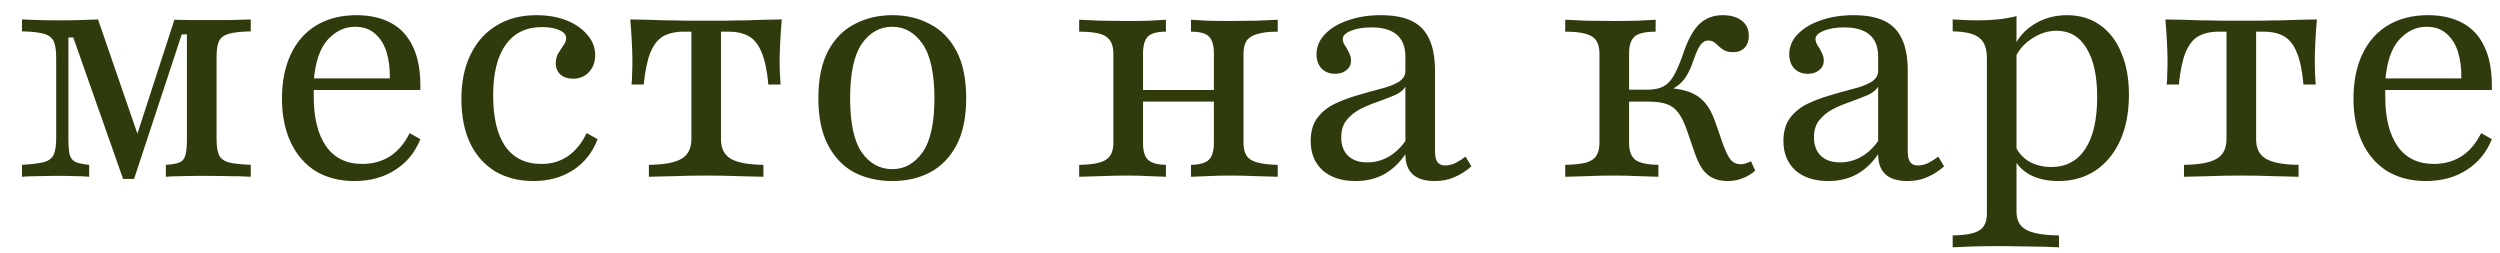 <?xml version="1.0" encoding="UTF-8"?> <svg xmlns="http://www.w3.org/2000/svg" width="99" height="10" viewBox="0 0 99 10" fill="none"><path d="M4.874 7.085L2.902 1.484H2.709V5.464C2.709 5.754 2.725 5.972 2.757 6.117C2.797 6.262 2.878 6.363 2.999 6.419C3.12 6.468 3.297 6.504 3.531 6.528V7C3.378 6.984 3.197 6.976 2.987 6.976C2.777 6.968 2.555 6.964 2.322 6.964C2.039 6.964 1.765 6.968 1.499 6.976C1.241 6.976 1.031 6.984 0.87 7V6.528C1.257 6.504 1.547 6.468 1.741 6.419C1.934 6.363 2.063 6.262 2.128 6.117C2.193 5.972 2.225 5.754 2.225 5.464V2.282C2.225 1.992 2.193 1.778 2.128 1.641C2.063 1.496 1.934 1.395 1.741 1.339C1.547 1.282 1.257 1.25 0.87 1.242V0.77C1.031 0.778 1.245 0.786 1.511 0.794C1.785 0.802 2.072 0.806 2.37 0.806C2.66 0.806 2.93 0.802 3.18 0.794C3.438 0.786 3.672 0.778 3.882 0.77L5.588 5.718L5.261 5.851L6.906 0.782C7.116 0.79 7.322 0.794 7.523 0.794C7.725 0.794 7.93 0.794 8.14 0.794C8.463 0.794 8.781 0.794 9.096 0.794C9.418 0.786 9.697 0.778 9.93 0.77V1.242C9.543 1.25 9.253 1.282 9.059 1.339C8.866 1.395 8.737 1.492 8.672 1.629C8.608 1.766 8.576 1.98 8.576 2.27V5.5C8.576 5.782 8.608 5.996 8.672 6.141C8.737 6.278 8.866 6.375 9.059 6.431C9.253 6.48 9.543 6.512 9.93 6.528V7C9.697 6.984 9.41 6.976 9.072 6.976C8.741 6.968 8.39 6.964 8.019 6.964C7.713 6.964 7.434 6.968 7.184 6.976C6.934 6.976 6.729 6.984 6.568 7V6.528C6.818 6.512 6.999 6.48 7.112 6.431C7.233 6.375 7.309 6.278 7.342 6.141C7.382 5.996 7.402 5.782 7.402 5.5V1.363H7.197L5.309 7.085H4.874ZM14.033 7.169C13.453 7.169 12.945 7.04 12.509 6.782C12.082 6.516 11.751 6.137 11.517 5.645C11.283 5.153 11.166 4.573 11.166 3.903C11.166 3.226 11.283 2.641 11.517 2.149C11.751 1.649 12.09 1.266 12.533 1C12.977 0.734 13.505 0.601 14.118 0.601C14.642 0.601 15.094 0.702 15.473 0.903C15.86 1.105 16.154 1.423 16.356 1.859C16.566 2.294 16.662 2.863 16.646 3.565H11.941L11.928 3.105H15.437C15.445 2.71 15.4 2.359 15.303 2.052C15.207 1.746 15.053 1.504 14.844 1.327C14.642 1.149 14.38 1.06 14.057 1.06C13.646 1.06 13.283 1.234 12.969 1.581C12.662 1.927 12.481 2.472 12.424 3.214L12.437 3.25C12.428 3.331 12.424 3.419 12.424 3.516C12.424 3.613 12.424 3.714 12.424 3.819C12.424 4.673 12.59 5.335 12.92 5.802C13.251 6.262 13.727 6.492 14.348 6.492C14.751 6.492 15.11 6.395 15.424 6.202C15.747 6 16.013 5.69 16.223 5.27L16.646 5.512C16.436 6.036 16.102 6.444 15.642 6.734C15.191 7.024 14.654 7.169 14.033 7.169ZM21.126 7.169C20.545 7.169 20.037 7.04 19.602 6.782C19.174 6.516 18.843 6.141 18.61 5.657C18.384 5.165 18.271 4.585 18.271 3.915C18.271 3.238 18.392 2.653 18.634 2.161C18.876 1.661 19.218 1.278 19.662 1.012C20.105 0.738 20.63 0.601 21.235 0.601C21.686 0.601 22.085 0.669 22.432 0.806C22.779 0.944 23.053 1.133 23.255 1.375C23.464 1.609 23.569 1.879 23.569 2.185C23.569 2.46 23.485 2.685 23.315 2.863C23.154 3.032 22.944 3.117 22.686 3.117C22.485 3.117 22.319 3.06 22.19 2.948C22.069 2.835 22.009 2.69 22.009 2.512C22.009 2.359 22.041 2.226 22.105 2.113C22.178 2 22.247 1.895 22.311 1.798C22.384 1.702 22.42 1.605 22.42 1.508C22.42 1.379 22.331 1.274 22.154 1.194C21.977 1.113 21.747 1.073 21.464 1.073C20.835 1.073 20.355 1.306 20.025 1.774C19.694 2.234 19.529 2.903 19.529 3.782C19.529 4.661 19.69 5.335 20.013 5.802C20.343 6.262 20.819 6.492 21.44 6.492C21.835 6.492 22.182 6.391 22.48 6.19C22.787 5.98 23.037 5.673 23.23 5.27L23.666 5.512C23.464 6.036 23.142 6.444 22.698 6.734C22.255 7.024 21.73 7.169 21.126 7.169ZM25.696 7V6.528C26.301 6.52 26.732 6.44 26.991 6.286C27.248 6.133 27.378 5.875 27.378 5.512V1.254H27.063C26.748 1.254 26.482 1.315 26.265 1.435C26.055 1.556 25.886 1.77 25.757 2.077C25.636 2.375 25.547 2.798 25.491 3.347H25.007C25.023 3.234 25.031 3.097 25.031 2.935C25.039 2.774 25.043 2.597 25.043 2.403C25.043 2.21 25.035 1.956 25.019 1.641C25.003 1.327 24.982 1.036 24.958 0.77C25.176 0.77 25.402 0.774 25.636 0.782C25.878 0.79 26.123 0.798 26.373 0.806C26.632 0.806 26.894 0.81 27.16 0.819C27.426 0.819 27.692 0.819 27.958 0.819C28.224 0.819 28.491 0.819 28.757 0.819C29.023 0.81 29.285 0.806 29.543 0.806C29.801 0.798 30.047 0.79 30.281 0.782C30.523 0.774 30.748 0.77 30.958 0.77C30.934 1.036 30.914 1.327 30.898 1.641C30.882 1.956 30.873 2.21 30.873 2.403C30.873 2.597 30.878 2.774 30.886 2.935C30.894 3.097 30.902 3.234 30.91 3.347H30.426C30.378 2.798 30.289 2.375 30.16 2.077C30.039 1.77 29.869 1.556 29.652 1.435C29.442 1.315 29.176 1.254 28.853 1.254H28.551V5.512C28.551 5.875 28.68 6.133 28.938 6.286C29.196 6.44 29.628 6.52 30.232 6.528V7C29.998 6.992 29.668 6.984 29.241 6.976C28.813 6.96 28.39 6.952 27.97 6.952C27.543 6.952 27.116 6.96 26.688 6.976C26.261 6.984 25.93 6.992 25.696 7ZM35.334 7.169C34.778 7.169 34.278 7.056 33.834 6.831C33.398 6.597 33.052 6.238 32.794 5.754C32.536 5.27 32.407 4.649 32.407 3.891C32.407 3.125 32.536 2.5 32.794 2.016C33.052 1.532 33.403 1.177 33.846 0.952C34.29 0.718 34.786 0.601 35.334 0.601C35.891 0.601 36.386 0.718 36.822 0.952C37.266 1.177 37.616 1.532 37.874 2.016C38.132 2.5 38.261 3.125 38.261 3.891C38.261 4.649 38.132 5.27 37.874 5.754C37.616 6.238 37.266 6.597 36.822 6.831C36.386 7.056 35.891 7.169 35.334 7.169ZM35.334 6.698C35.818 6.698 36.217 6.476 36.532 6.032C36.846 5.589 37.003 4.875 37.003 3.891C37.003 2.907 36.846 2.19 36.532 1.738C36.217 1.286 35.818 1.06 35.334 1.06C34.842 1.06 34.439 1.286 34.124 1.738C33.818 2.19 33.665 2.907 33.665 3.891C33.665 4.875 33.818 5.589 34.124 6.032C34.439 6.476 34.842 6.698 35.334 6.698ZM47.163 7V6.528C47.509 6.52 47.747 6.452 47.876 6.323C48.005 6.194 48.07 5.972 48.07 5.657V2.125C48.07 1.802 48.005 1.577 47.876 1.448C47.747 1.319 47.509 1.254 47.163 1.254V0.782C47.3 0.79 47.509 0.802 47.792 0.819C48.082 0.827 48.376 0.831 48.675 0.831C49.029 0.831 49.392 0.827 49.763 0.819C50.134 0.802 50.413 0.79 50.598 0.782V1.254C50.251 1.254 49.977 1.286 49.776 1.351C49.582 1.407 49.445 1.496 49.364 1.617C49.284 1.738 49.243 1.907 49.243 2.125V5.657C49.243 5.867 49.284 6.036 49.364 6.165C49.445 6.286 49.582 6.375 49.776 6.431C49.977 6.488 50.251 6.52 50.598 6.528V7C50.413 6.992 50.134 6.984 49.763 6.976C49.392 6.96 49.029 6.952 48.675 6.952C48.376 6.952 48.082 6.96 47.792 6.976C47.509 6.984 47.3 6.992 47.163 7ZM42.735 7V6.528C43.259 6.52 43.614 6.452 43.8 6.323C43.993 6.194 44.09 5.972 44.09 5.657V2.125C44.09 1.802 43.993 1.577 43.8 1.448C43.614 1.319 43.259 1.254 42.735 1.254V0.782C42.921 0.79 43.199 0.802 43.57 0.819C43.949 0.827 44.312 0.831 44.659 0.831C44.957 0.831 45.247 0.827 45.529 0.819C45.82 0.802 46.034 0.79 46.171 0.782V1.254C45.824 1.254 45.586 1.319 45.457 1.448C45.328 1.577 45.263 1.802 45.263 2.125V5.657C45.263 5.972 45.328 6.194 45.457 6.323C45.586 6.452 45.824 6.52 46.171 6.528V7C46.034 6.992 45.82 6.984 45.529 6.976C45.247 6.96 44.957 6.952 44.659 6.952C44.312 6.952 43.949 6.96 43.57 6.976C43.199 6.984 42.921 6.992 42.735 7ZM44.828 4.024V3.565H48.505V4.024H44.828ZM53.681 7.169C53.133 7.169 52.697 7.028 52.375 6.746C52.06 6.456 51.903 6.069 51.903 5.585C51.903 5.206 51.992 4.899 52.169 4.665C52.347 4.431 52.576 4.246 52.859 4.109C53.149 3.972 53.451 3.859 53.766 3.77C54.089 3.673 54.391 3.589 54.673 3.516C54.964 3.444 55.197 3.355 55.375 3.25C55.56 3.137 55.653 2.992 55.653 2.815V2.234C55.653 1.855 55.54 1.569 55.314 1.375C55.089 1.181 54.754 1.085 54.31 1.085C53.988 1.085 53.718 1.129 53.5 1.218C53.282 1.306 53.173 1.415 53.173 1.544C53.173 1.625 53.201 1.71 53.258 1.798C53.314 1.879 53.367 1.972 53.415 2.077C53.472 2.173 53.5 2.282 53.5 2.403C53.5 2.556 53.439 2.681 53.318 2.778C53.205 2.875 53.056 2.923 52.871 2.923C52.653 2.923 52.476 2.855 52.339 2.718C52.201 2.573 52.133 2.383 52.133 2.149C52.133 1.851 52.246 1.585 52.472 1.351C52.697 1.117 53 0.935 53.379 0.806C53.766 0.669 54.201 0.601 54.685 0.601C55.185 0.601 55.593 0.677 55.907 0.831C56.222 0.984 56.451 1.222 56.597 1.544C56.75 1.867 56.826 2.286 56.826 2.802V5.996C56.826 6.19 56.859 6.331 56.923 6.419C56.988 6.508 57.089 6.552 57.226 6.552C57.363 6.552 57.5 6.52 57.637 6.456C57.774 6.383 57.907 6.298 58.036 6.202L58.266 6.589C58.056 6.774 57.834 6.915 57.601 7.012C57.375 7.117 57.113 7.169 56.814 7.169C56.04 7.169 55.653 6.815 55.653 6.105C55.419 6.452 55.137 6.718 54.806 6.903C54.476 7.081 54.101 7.169 53.681 7.169ZM54.141 6.431C54.439 6.431 54.718 6.359 54.976 6.214C55.234 6.069 55.459 5.859 55.653 5.585V3.431C55.572 3.569 55.431 3.681 55.23 3.77C55.036 3.851 54.818 3.935 54.576 4.024C54.334 4.105 54.101 4.202 53.875 4.315C53.657 4.427 53.476 4.573 53.33 4.75C53.185 4.927 53.113 5.157 53.113 5.44C53.113 5.746 53.201 5.988 53.379 6.165C53.564 6.343 53.818 6.431 54.141 6.431ZM68.431 7.169C68.205 7.169 68.011 7.133 67.85 7.06C67.689 6.988 67.548 6.871 67.427 6.71C67.314 6.548 67.213 6.343 67.124 6.093L66.786 5.113C66.689 4.839 66.58 4.621 66.459 4.46C66.338 4.298 66.185 4.185 65.999 4.121C65.814 4.056 65.576 4.024 65.286 4.024H64.354V3.552H65.237C65.487 3.552 65.693 3.512 65.854 3.431C66.016 3.351 66.153 3.214 66.266 3.02C66.386 2.819 66.507 2.544 66.628 2.198C66.822 1.609 67.04 1.198 67.282 0.964C67.532 0.722 67.842 0.601 68.213 0.601C68.536 0.601 68.79 0.673 68.975 0.819C69.161 0.964 69.253 1.165 69.253 1.423C69.253 1.617 69.197 1.774 69.084 1.895C68.971 2.008 68.822 2.065 68.636 2.065C68.499 2.065 68.386 2.044 68.298 2.004C68.217 1.956 68.144 1.903 68.08 1.847C68.016 1.782 67.951 1.726 67.886 1.677C67.822 1.629 67.741 1.605 67.644 1.605C67.572 1.605 67.503 1.629 67.439 1.677C67.374 1.726 67.31 1.81 67.245 1.931C67.189 2.044 67.124 2.206 67.052 2.415C66.939 2.754 66.802 3.016 66.641 3.202C66.479 3.387 66.266 3.528 65.999 3.625L65.769 3.48C66.189 3.48 66.536 3.524 66.81 3.613C67.092 3.702 67.322 3.847 67.499 4.048C67.677 4.25 67.822 4.52 67.935 4.859L68.237 5.73C68.342 6.012 68.443 6.214 68.54 6.335C68.644 6.448 68.773 6.504 68.927 6.504C69.048 6.504 69.185 6.464 69.338 6.383L69.507 6.758C69.354 6.895 69.185 6.996 68.999 7.06C68.822 7.133 68.632 7.169 68.431 7.169ZM61.983 7V6.528C62.33 6.52 62.6 6.492 62.794 6.444C62.995 6.387 63.136 6.294 63.217 6.165C63.298 6.036 63.338 5.867 63.338 5.657V2.125C63.338 1.907 63.298 1.738 63.217 1.617C63.136 1.488 62.995 1.395 62.794 1.339C62.6 1.282 62.33 1.254 61.983 1.254V0.782C62.161 0.79 62.435 0.802 62.806 0.819C63.177 0.827 63.54 0.831 63.895 0.831C64.233 0.831 64.556 0.827 64.862 0.819C65.169 0.802 65.403 0.79 65.564 0.782V1.254C65.153 1.254 64.874 1.319 64.729 1.448C64.584 1.577 64.511 1.802 64.511 2.125V5.657C64.511 5.972 64.592 6.194 64.753 6.323C64.915 6.452 65.221 6.52 65.673 6.528V7C65.503 6.992 65.249 6.984 64.911 6.976C64.58 6.96 64.241 6.952 63.895 6.952C63.556 6.952 63.201 6.96 62.83 6.976C62.467 6.984 62.185 6.992 61.983 7ZM72.402 7.169C71.854 7.169 71.418 7.028 71.096 6.746C70.781 6.456 70.624 6.069 70.624 5.585C70.624 5.206 70.712 4.899 70.89 4.665C71.067 4.431 71.297 4.246 71.579 4.109C71.87 3.972 72.172 3.859 72.487 3.77C72.809 3.673 73.112 3.589 73.394 3.516C73.684 3.444 73.918 3.355 74.096 3.25C74.281 3.137 74.374 2.992 74.374 2.815V2.234C74.374 1.855 74.261 1.569 74.035 1.375C73.809 1.181 73.475 1.085 73.031 1.085C72.708 1.085 72.438 1.129 72.221 1.218C72.003 1.306 71.894 1.415 71.894 1.544C71.894 1.625 71.922 1.71 71.979 1.798C72.035 1.879 72.087 1.972 72.136 2.077C72.192 2.173 72.221 2.282 72.221 2.403C72.221 2.556 72.16 2.681 72.039 2.778C71.926 2.875 71.777 2.923 71.591 2.923C71.374 2.923 71.196 2.855 71.059 2.718C70.922 2.573 70.854 2.383 70.854 2.149C70.854 1.851 70.966 1.585 71.192 1.351C71.418 1.117 71.721 0.935 72.1 0.806C72.487 0.669 72.922 0.601 73.406 0.601C73.906 0.601 74.313 0.677 74.628 0.831C74.942 0.984 75.172 1.222 75.317 1.544C75.471 1.867 75.547 2.286 75.547 2.802V5.996C75.547 6.19 75.579 6.331 75.644 6.419C75.708 6.508 75.809 6.552 75.946 6.552C76.083 6.552 76.221 6.52 76.358 6.456C76.495 6.383 76.628 6.298 76.757 6.202L76.987 6.589C76.777 6.774 76.555 6.915 76.321 7.012C76.096 7.117 75.833 7.169 75.535 7.169C74.761 7.169 74.374 6.815 74.374 6.105C74.14 6.452 73.858 6.718 73.527 6.903C73.196 7.081 72.821 7.169 72.402 7.169ZM72.862 6.431C73.16 6.431 73.438 6.359 73.696 6.214C73.954 6.069 74.18 5.859 74.374 5.585V3.431C74.293 3.569 74.152 3.681 73.95 3.77C73.757 3.851 73.539 3.935 73.297 4.024C73.055 4.105 72.821 4.202 72.596 4.315C72.378 4.427 72.196 4.573 72.051 4.75C71.906 4.927 71.833 5.157 71.833 5.44C71.833 5.746 71.922 5.988 72.1 6.165C72.285 6.343 72.539 6.431 72.862 6.431ZM77.326 9.794V9.323C77.842 9.315 78.197 9.246 78.39 9.117C78.584 8.996 78.681 8.774 78.681 8.452V2.306C78.681 1.919 78.58 1.649 78.378 1.496C78.177 1.335 77.826 1.25 77.326 1.242V0.77C77.487 0.778 77.653 0.786 77.822 0.794C77.991 0.802 78.169 0.806 78.354 0.806C78.919 0.806 79.419 0.75 79.854 0.637V8.391C79.854 8.722 79.979 8.956 80.229 9.093C80.479 9.238 80.915 9.315 81.536 9.323V9.794C81.39 9.786 81.193 9.778 80.943 9.77C80.693 9.77 80.423 9.766 80.132 9.758C79.842 9.75 79.56 9.746 79.286 9.746C78.89 9.746 78.511 9.75 78.148 9.758C77.786 9.774 77.511 9.786 77.326 9.794ZM81.511 7.169C81.076 7.169 80.697 7.085 80.374 6.915C80.06 6.738 79.842 6.5 79.721 6.202L79.806 5.778C79.919 6.036 80.1 6.242 80.35 6.395C80.608 6.54 80.903 6.613 81.233 6.613C81.814 6.613 82.261 6.375 82.576 5.899C82.89 5.423 83.048 4.738 83.048 3.843C83.048 3.004 82.906 2.359 82.624 1.907C82.35 1.448 81.955 1.218 81.439 1.218C81.084 1.218 80.745 1.331 80.423 1.556C80.1 1.774 79.878 2.056 79.757 2.403L79.697 2.052C79.818 1.625 80.076 1.278 80.471 1.012C80.874 0.738 81.334 0.601 81.85 0.601C82.358 0.601 82.794 0.73 83.156 0.988C83.528 1.246 83.81 1.613 84.003 2.089C84.205 2.556 84.306 3.113 84.306 3.758C84.306 4.452 84.189 5.056 83.955 5.573C83.721 6.081 83.394 6.476 82.975 6.758C82.556 7.032 82.068 7.169 81.511 7.169ZM86.487 7V6.528C87.092 6.52 87.523 6.44 87.781 6.286C88.04 6.133 88.169 5.875 88.169 5.512V1.254H87.854C87.54 1.254 87.273 1.315 87.056 1.435C86.846 1.556 86.677 1.77 86.548 2.077C86.427 2.375 86.338 2.798 86.281 3.347H85.798C85.814 3.234 85.822 3.097 85.822 2.935C85.83 2.774 85.834 2.597 85.834 2.403C85.834 2.21 85.826 1.956 85.81 1.641C85.794 1.327 85.773 1.036 85.749 0.77C85.967 0.77 86.193 0.774 86.427 0.782C86.669 0.79 86.915 0.798 87.165 0.806C87.423 0.806 87.685 0.81 87.951 0.819C88.217 0.819 88.483 0.819 88.749 0.819C89.015 0.819 89.281 0.819 89.548 0.819C89.814 0.81 90.076 0.806 90.334 0.806C90.592 0.798 90.838 0.79 91.072 0.782C91.314 0.774 91.54 0.77 91.749 0.77C91.725 1.036 91.705 1.327 91.689 1.641C91.673 1.956 91.665 2.21 91.665 2.403C91.665 2.597 91.669 2.774 91.677 2.935C91.685 3.097 91.693 3.234 91.701 3.347H91.217C91.169 2.798 91.08 2.375 90.951 2.077C90.83 1.77 90.66 1.556 90.443 1.435C90.233 1.315 89.967 1.254 89.644 1.254H89.342V5.512C89.342 5.875 89.471 6.133 89.729 6.286C89.987 6.44 90.419 6.52 91.023 6.528V7C90.79 6.992 90.459 6.984 90.031 6.976C89.604 6.96 89.181 6.952 88.761 6.952C88.334 6.952 87.906 6.96 87.479 6.976C87.052 6.984 86.721 6.992 86.487 7ZM96.065 7.169C95.484 7.169 94.976 7.04 94.54 6.782C94.113 6.516 93.782 6.137 93.548 5.645C93.315 5.153 93.198 4.573 93.198 3.903C93.198 3.226 93.315 2.641 93.548 2.149C93.782 1.649 94.121 1.266 94.565 1C95.008 0.734 95.536 0.601 96.149 0.601C96.673 0.601 97.125 0.702 97.504 0.903C97.891 1.105 98.186 1.423 98.387 1.859C98.597 2.294 98.694 2.863 98.677 3.565H93.972L93.96 3.105H97.468C97.476 2.71 97.431 2.359 97.335 2.052C97.238 1.746 97.085 1.504 96.875 1.327C96.673 1.149 96.411 1.06 96.089 1.06C95.677 1.06 95.315 1.234 95 1.581C94.694 1.927 94.512 2.472 94.456 3.214L94.468 3.25C94.46 3.331 94.456 3.419 94.456 3.516C94.456 3.613 94.456 3.714 94.456 3.819C94.456 4.673 94.621 5.335 94.952 5.802C95.282 6.262 95.758 6.492 96.379 6.492C96.782 6.492 97.141 6.395 97.456 6.202C97.778 6 98.044 5.69 98.254 5.27L98.677 5.512C98.468 6.036 98.133 6.444 97.673 6.734C97.222 7.024 96.686 7.169 96.065 7.169Z" fill="#303B0D"></path></svg> 